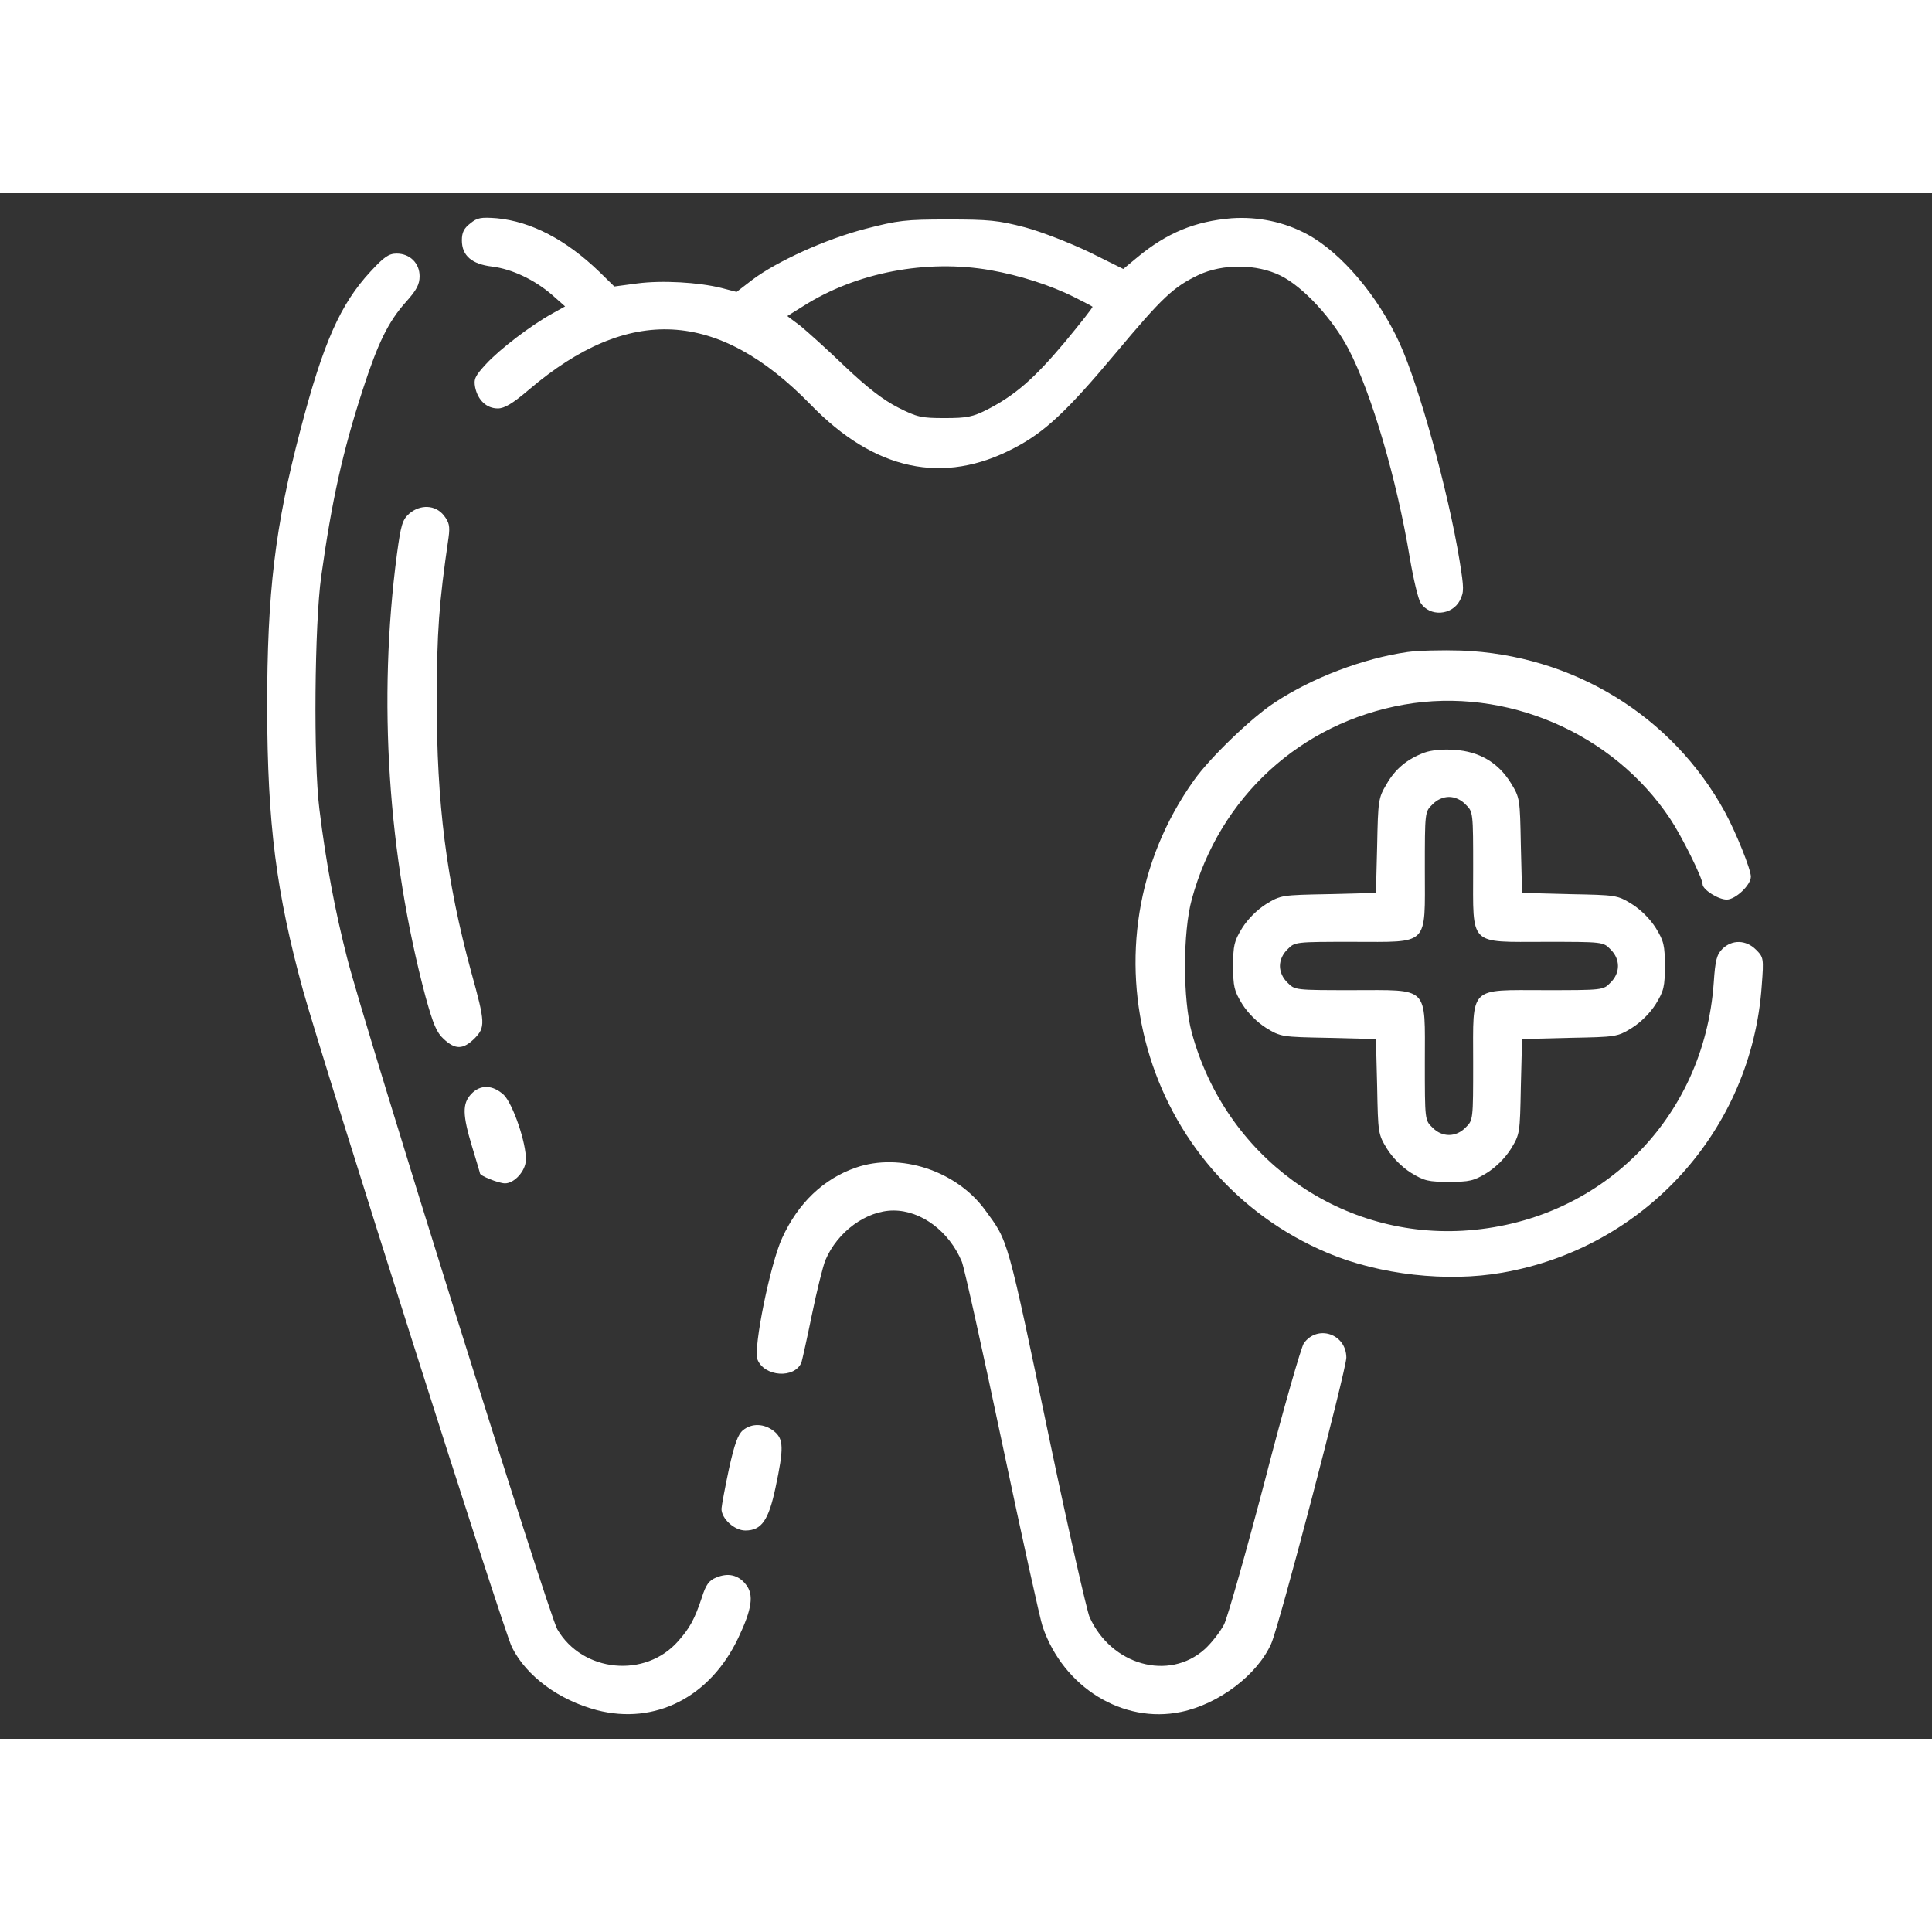 <?xml version="1.0" standalone="no"?>
<!DOCTYPE svg PUBLIC "-//W3C//DTD SVG 20010904//EN"
 "http://www.w3.org/TR/2001/REC-SVG-20010904/DTD/svg10.dtd">
<svg version="1.0" xmlns="http://www.w3.org/2000/svg"
 width="512pt" height="512pt" viewBox="-80 0 640 512"
 preserveAspectRatio="xMidYMid meet">

<rect x="-80" y="0" width="640" height="512" fill="#333333" stroke="none"/>

<g transform="translate(0,512) scale(0.1,-0.1)"
fill="#fff" stroke="none">
<path d="M758 5020 c-21 -16 -28 -30 -28 -56 0 -51 33 -79 100 -87 65 -8 140
-43 199 -94 l43 -38 -43 -24 c-69 -38 -173 -117 -219 -167 -37 -40 -41 -50
-36 -77 9 -43 38 -70 75 -70 22 0 49 16 103 62 331 282 626 266 933 -49 212
-219 440 -268 675 -144 100 52 174 121 334 312 158 189 193 221 276 261 81 38
193 37 272 -2 75 -37 173 -143 226 -245 75 -144 159 -429 202 -689 12 -71 28
-138 36 -150 30 -47 104 -42 130 8 14 28 14 39 -1 132 -37 227 -134 579 -199
721 -71 155 -192 298 -304 359 -77 42 -165 60 -252 54 -121 -10 -214 -48 -312
-129 l-47 -39 -113 56 c-63 30 -157 67 -213 82 -88 23 -119 26 -255 26 -141 0
-165 -3 -273 -31 -132 -34 -294 -108 -375 -169 l-52 -40 -50 13 c-76 19 -197
26 -280 15 l-75 -10 -50 49 c-110 106 -225 166 -339 177 -53 4 -65 2 -88 -17z
m1723 -155 c96 -17 200 -50 279 -90 30 -15 57 -29 59 -31 2 -2 -40 -55 -93
-119 -101 -120 -163 -174 -256 -222 -48 -24 -66 -28 -141 -28 -77 0 -91 3
-154 35 -49 25 -101 65 -175 135 -58 56 -125 116 -148 135 l-44 33 53 33 c176
112 409 156 620 119z"/>
<path d="M427 4860 c-99 -107 -156 -234 -232 -525 -84 -320 -110 -537 -110
-920 1 -385 30 -612 119 -936 66 -237 665 -2124 692 -2176 48 -96 156 -175
281 -208 193 -50 376 43 469 240 45 95 52 142 25 176 -25 32 -59 40 -99 23
-23 -9 -34 -24 -47 -66 -24 -72 -40 -101 -78 -144 -109 -125 -318 -104 -401
39 -28 48 -637 1992 -696 2223 -40 156 -70 314 -92 494 -20 159 -16 613 6 770
35 251 71 414 138 620 50 154 84 224 143 290 35 39 45 58 45 85 0 43 -32 75
-76 75 -26 0 -42 -11 -87 -60z"/>
<path d="M555 4058 c-22 -20 -27 -37 -40 -133 -64 -483 -30 -999 95 -1468 25
-90 36 -117 60 -139 39 -36 64 -35 102 2 36 37 36 51 -11 220 -82 301 -115
562 -114 900 0 225 7 321 39 540 5 37 2 50 -16 73 -28 35 -78 37 -115 5z"/>
<path d="M3862 3600 c-146 -21 -315 -85 -439 -167 -77 -50 -215 -183 -268
-258 -387 -543 -170 -1308 444 -1566 171 -72 395 -97 577 -65 473 82 827 473
860 951 7 91 6 94 -19 119 -33 33 -79 34 -111 3 -19 -19 -24 -37 -29 -112 -32
-454 -379 -796 -832 -822 -415 -23 -786 248 -897 656 -30 109 -30 333 0 442
92 339 361 585 704 645 337 59 692 -94 881 -379 38 -57 107 -196 107 -216 0
-18 52 -51 80 -51 29 0 80 48 80 76 0 24 -49 146 -86 214 -174 319 -504 521
-874 535 -63 2 -143 0 -178 -5z"/>
<path d="M3919 3267 c-57 -21 -97 -54 -126 -105 -27 -45 -28 -54 -31 -204 l-4
-156 -157 -4 c-155 -3 -158 -3 -207 -33 -30 -19 -60 -49 -79 -79 -27 -44 -30
-58 -30 -126 0 -68 3 -82 30 -126 19 -30 49 -60 79 -79 49 -30 52 -30 207 -33
l157 -4 4 -157 c3 -155 3 -158 33 -207 19 -30 49 -60 79 -79 44 -27 58 -30
126 -30 68 0 82 3 126 30 30 19 60 49 79 79 30 49 30 52 33 207 l4 157 157 4
c155 3 158 3 207 33 30 19 60 49 79 79 27 44 30 58 30 126 0 68 -3 82 -30 126
-19 30 -49 60 -79 79 -49 30 -52 30 -207 33 l-157 4 -4 157 c-3 155 -3 158
-33 207 -42 68 -105 105 -187 110 -38 3 -77 -1 -99 -9z m136 -172 c25 -24 25
-26 25 -215 0 -257 -17 -240 240 -240 189 0 191 0 215 -25 33 -32 33 -78 0
-110 -24 -25 -26 -25 -215 -25 -257 0 -240 17 -240 -240 0 -189 0 -191 -25
-215 -32 -33 -78 -33 -110 0 -25 24 -25 26 -25 215 0 257 17 240 -240 240
-189 0 -191 0 -215 25 -16 15 -25 36 -25 55 0 19 9 40 25 55 24 25 26 25 215
25 257 0 240 -17 240 240 0 189 0 191 25 215 15 16 36 25 55 25 19 0 40 -9 55
-25z"/>
<path d="M761 2136 c-30 -32 -29 -69 3 -175 14 -47 26 -86 26 -88 0 -8 62 -33
83 -33 31 0 68 41 69 77 2 56 -43 186 -73 216 -37 34 -78 35 -108 3z"/>
<path d="M2035 1892 c-107 -37 -191 -117 -244 -233 -39 -84 -96 -365 -82 -402
22 -58 124 -65 146 -10 3 10 19 82 35 160 16 78 36 158 44 178 40 95 136 165
226 165 92 0 184 -69 226 -169 8 -19 68 -290 134 -603 66 -312 126 -585 134
-607 69 -201 266 -322 458 -282 126 26 253 123 299 226 27 60 249 909 249 948
-1 79 -96 110 -141 47 -9 -14 -68 -218 -129 -455 -62 -236 -123 -451 -135
-476 -13 -25 -42 -62 -64 -82 -119 -107 -311 -53 -382 107 -9 23 -68 280 -129
571 -146 698 -139 670 -217 777 -95 130 -281 191 -428 140z"/>
<path d="M1661 1022 c-16 -13 -28 -45 -46 -127 -13 -61 -24 -120 -25 -133 0
-33 43 -72 79 -72 54 0 77 34 100 142 28 132 27 161 -5 187 -33 26 -74 27
-103 3z"/>
</g>
</svg>

